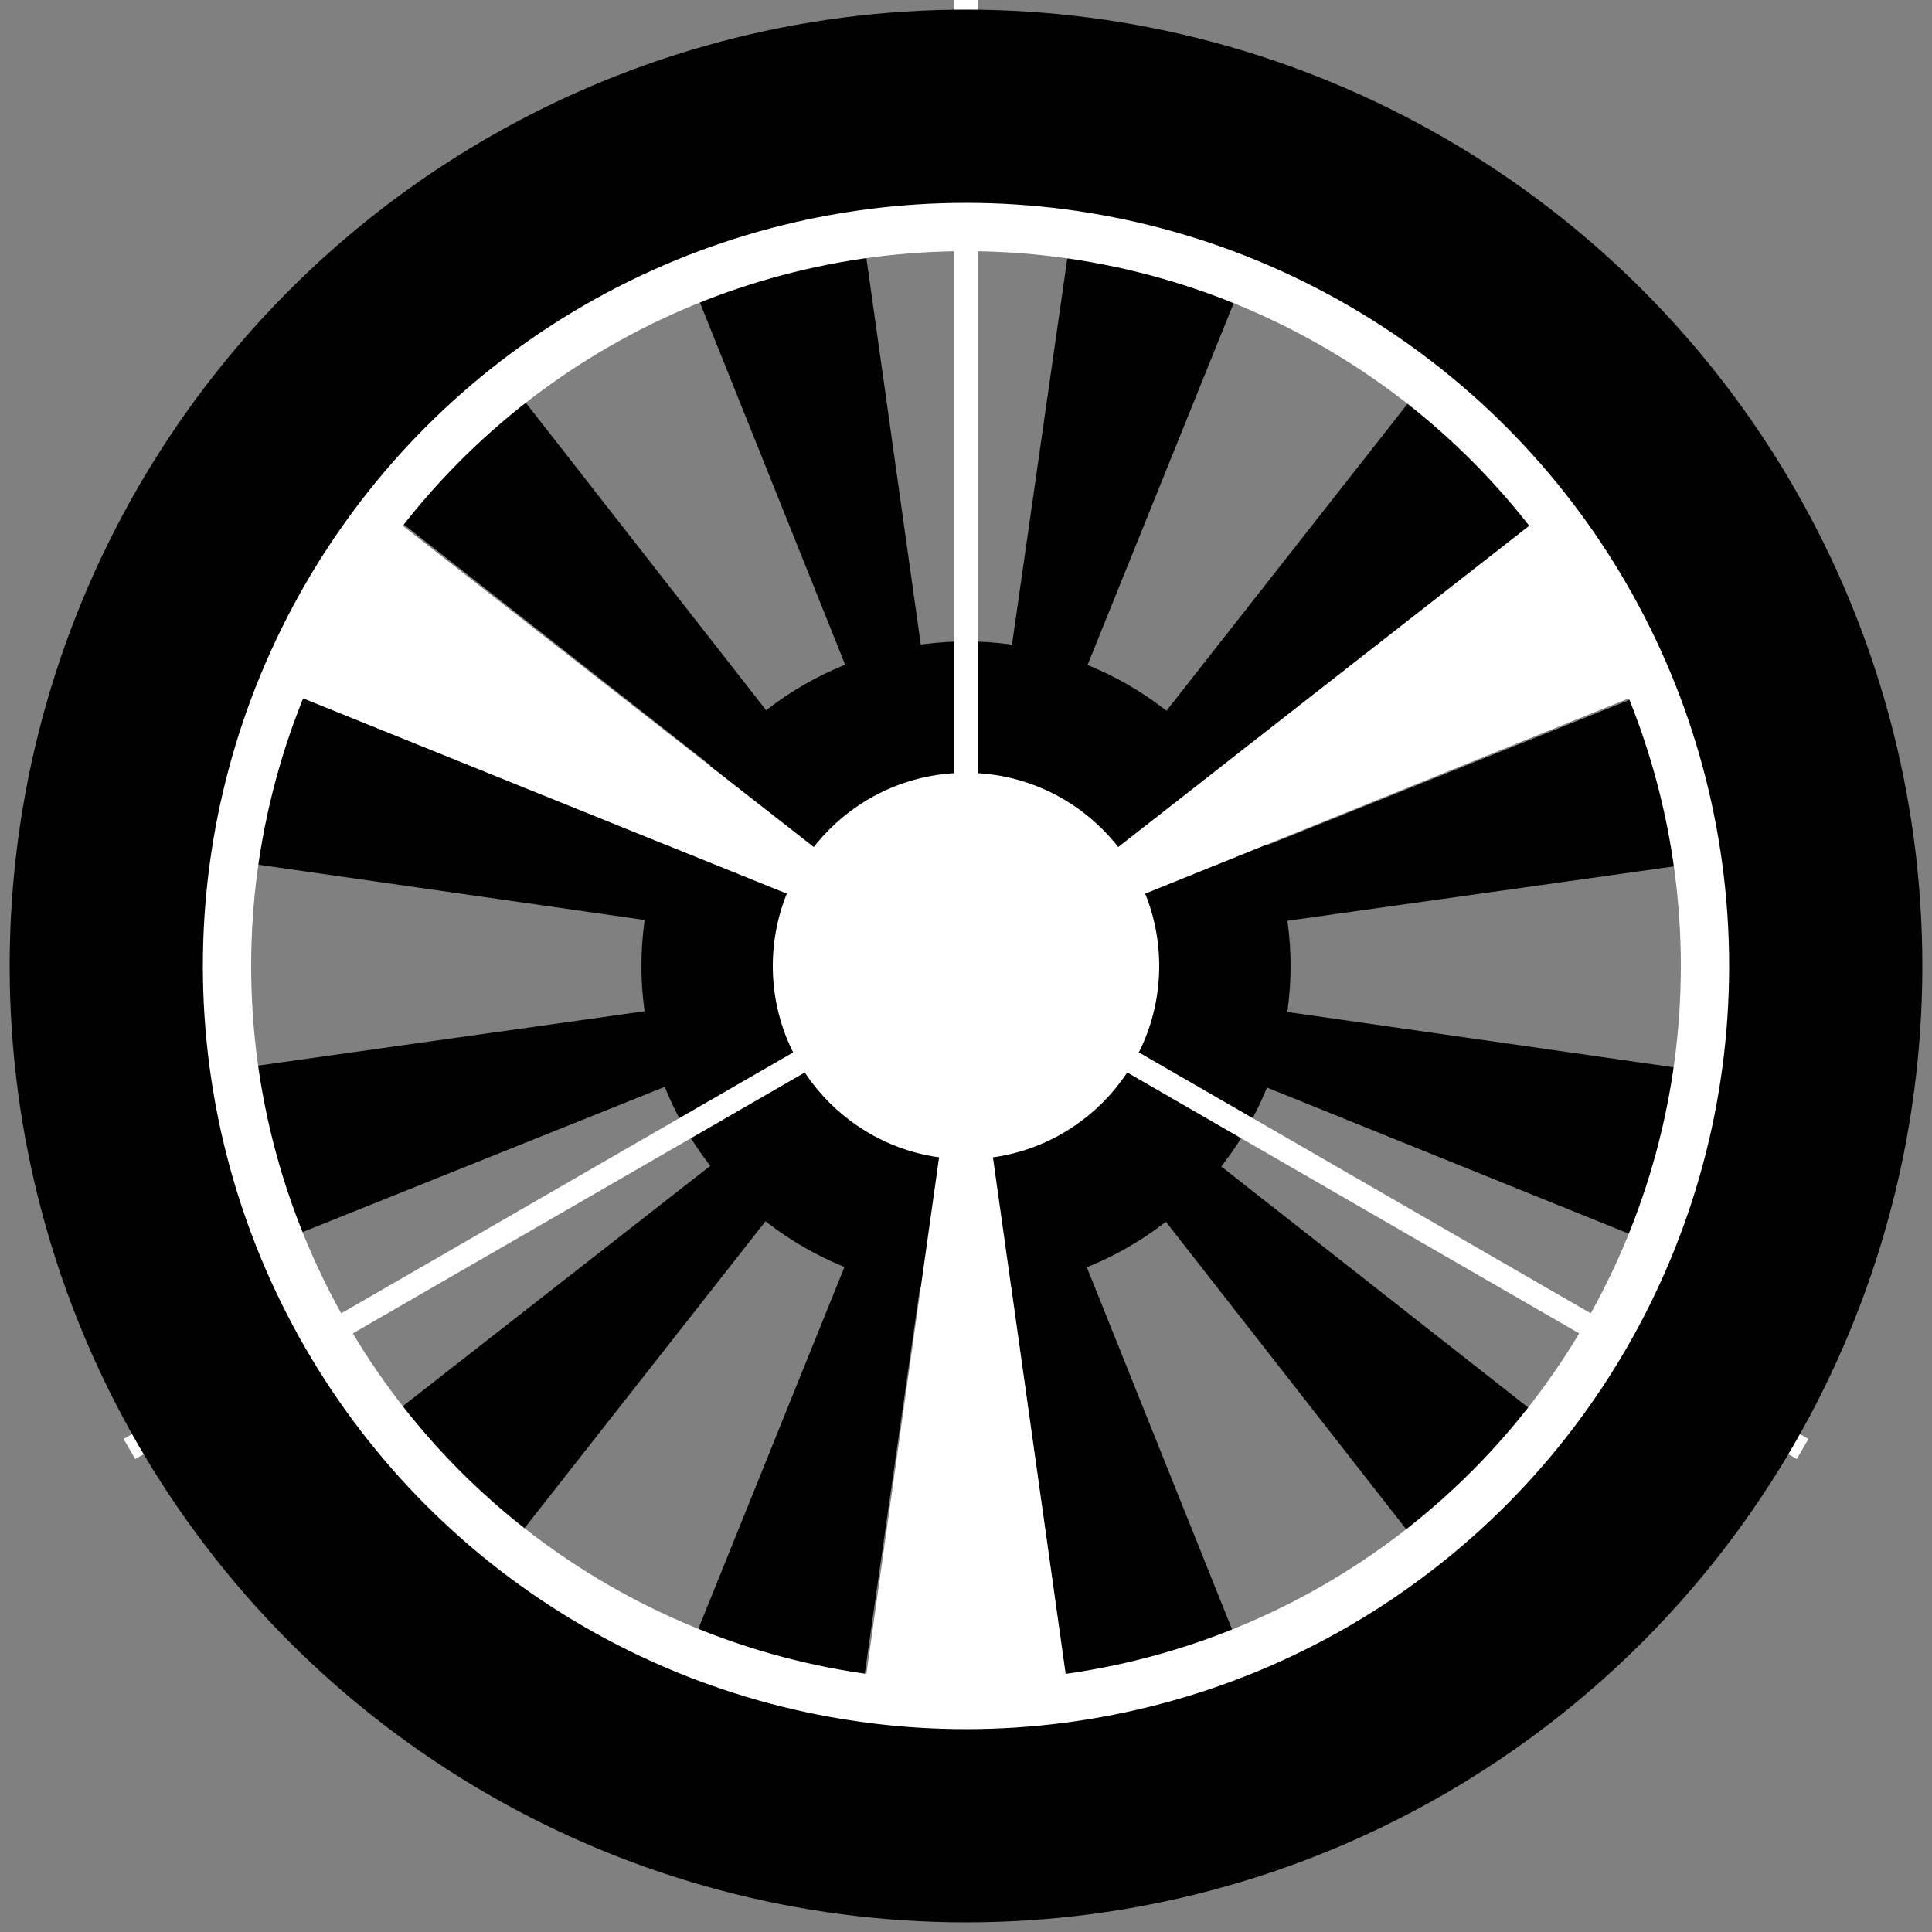 <?xml version="1.0" encoding="UTF-8"?>
<!DOCTYPE svg PUBLIC "-//W3C//DTD SVG 1.1//EN" "http://www.w3.org/Graphics/SVG/1.1/DTD/svg11.dtd">
<!-- created by ja:User:Maxima m -->
<svg xmlns="http://www.w3.org/2000/svg"
     width="500" height="500" viewBox="0 0 500 500">
<rect x="0" y="0" width="500" height="500" fill="#808080" stroke="none"/>
<title>Logo of Hokuetsu Railway, nationalized in 1907 </title>
<defs>
  <style type="text/css"><![CDATA[
    polygon {stroke:none; fill:#000}
    circle {fill:none; stroke:none}
    path {stroke:#fff; fill:none; stroke-width:6}
    .w {fill:#fff}
    .b {fill:#000}
    .r {fill:none; stroke:#fff; stroke-width:100}
    .ring {stroke:#fff;stroke-width:50}
    .e {fill:none; stroke:#000; stroke-width:50}
  ]]></style>
</defs>
<polygon points="278,449 250,250 325,437" />
<polygon points="278,449 250,250 325,437" transform="rotate(-180 250,250)" />
<polygon points="278,449 250,250 325,437" transform="rotate(-150 250,250)" />
<polygon points="278,449 250,250 325,437" transform="rotate(-120 250,250)" />
<polygon points="278,449 250,250 325,437" transform="rotate(-90 250,250)" />
<polygon points="278,449 250,250 325,437" transform="rotate(-60 250,250)" />
<polygon points="278,449 250,250 325,437" transform="rotate(-30 250,250)" />
<polygon points="278,449 250,250 325,437" transform="rotate(30 250,250)" />
<polygon points="278,449 250,250 325,437" transform="rotate(60 250,250)" />
<polygon points="278,449 250,250 325,437" transform="rotate(90 250,250)" />
<polygon points="278,449 250,250 325,437" transform="rotate(120 250,250)" />
<polygon points="278,449 250,250 325,437" transform="rotate(150 250,250)" />
<circle cx="250" cy="250" r="84" class="b" />
<circle cx="250" cy="250" r="50" class="w" />
<polygon class="w" points="278,449 250,250 222,449" />
<polygon class="w" points="278,449 250,250 222,449" transform="rotate(120 250,250)" />
<polygon class="w" points="278,449 250,250 222,449" transform="rotate(-120 250,250)" />
<path d="M 250,0 L 250,250" />
<path d="M 250,0 L 250,250" transform="rotate(120 250,250)" />
<path d="M 250,0 L 250,250" transform="rotate(-120 250,250)" />
<circle cx="250" cy="250" r="210" class="ring"/>
<circle cx="250" cy="250" r="222.5" class="e" />
</svg>
